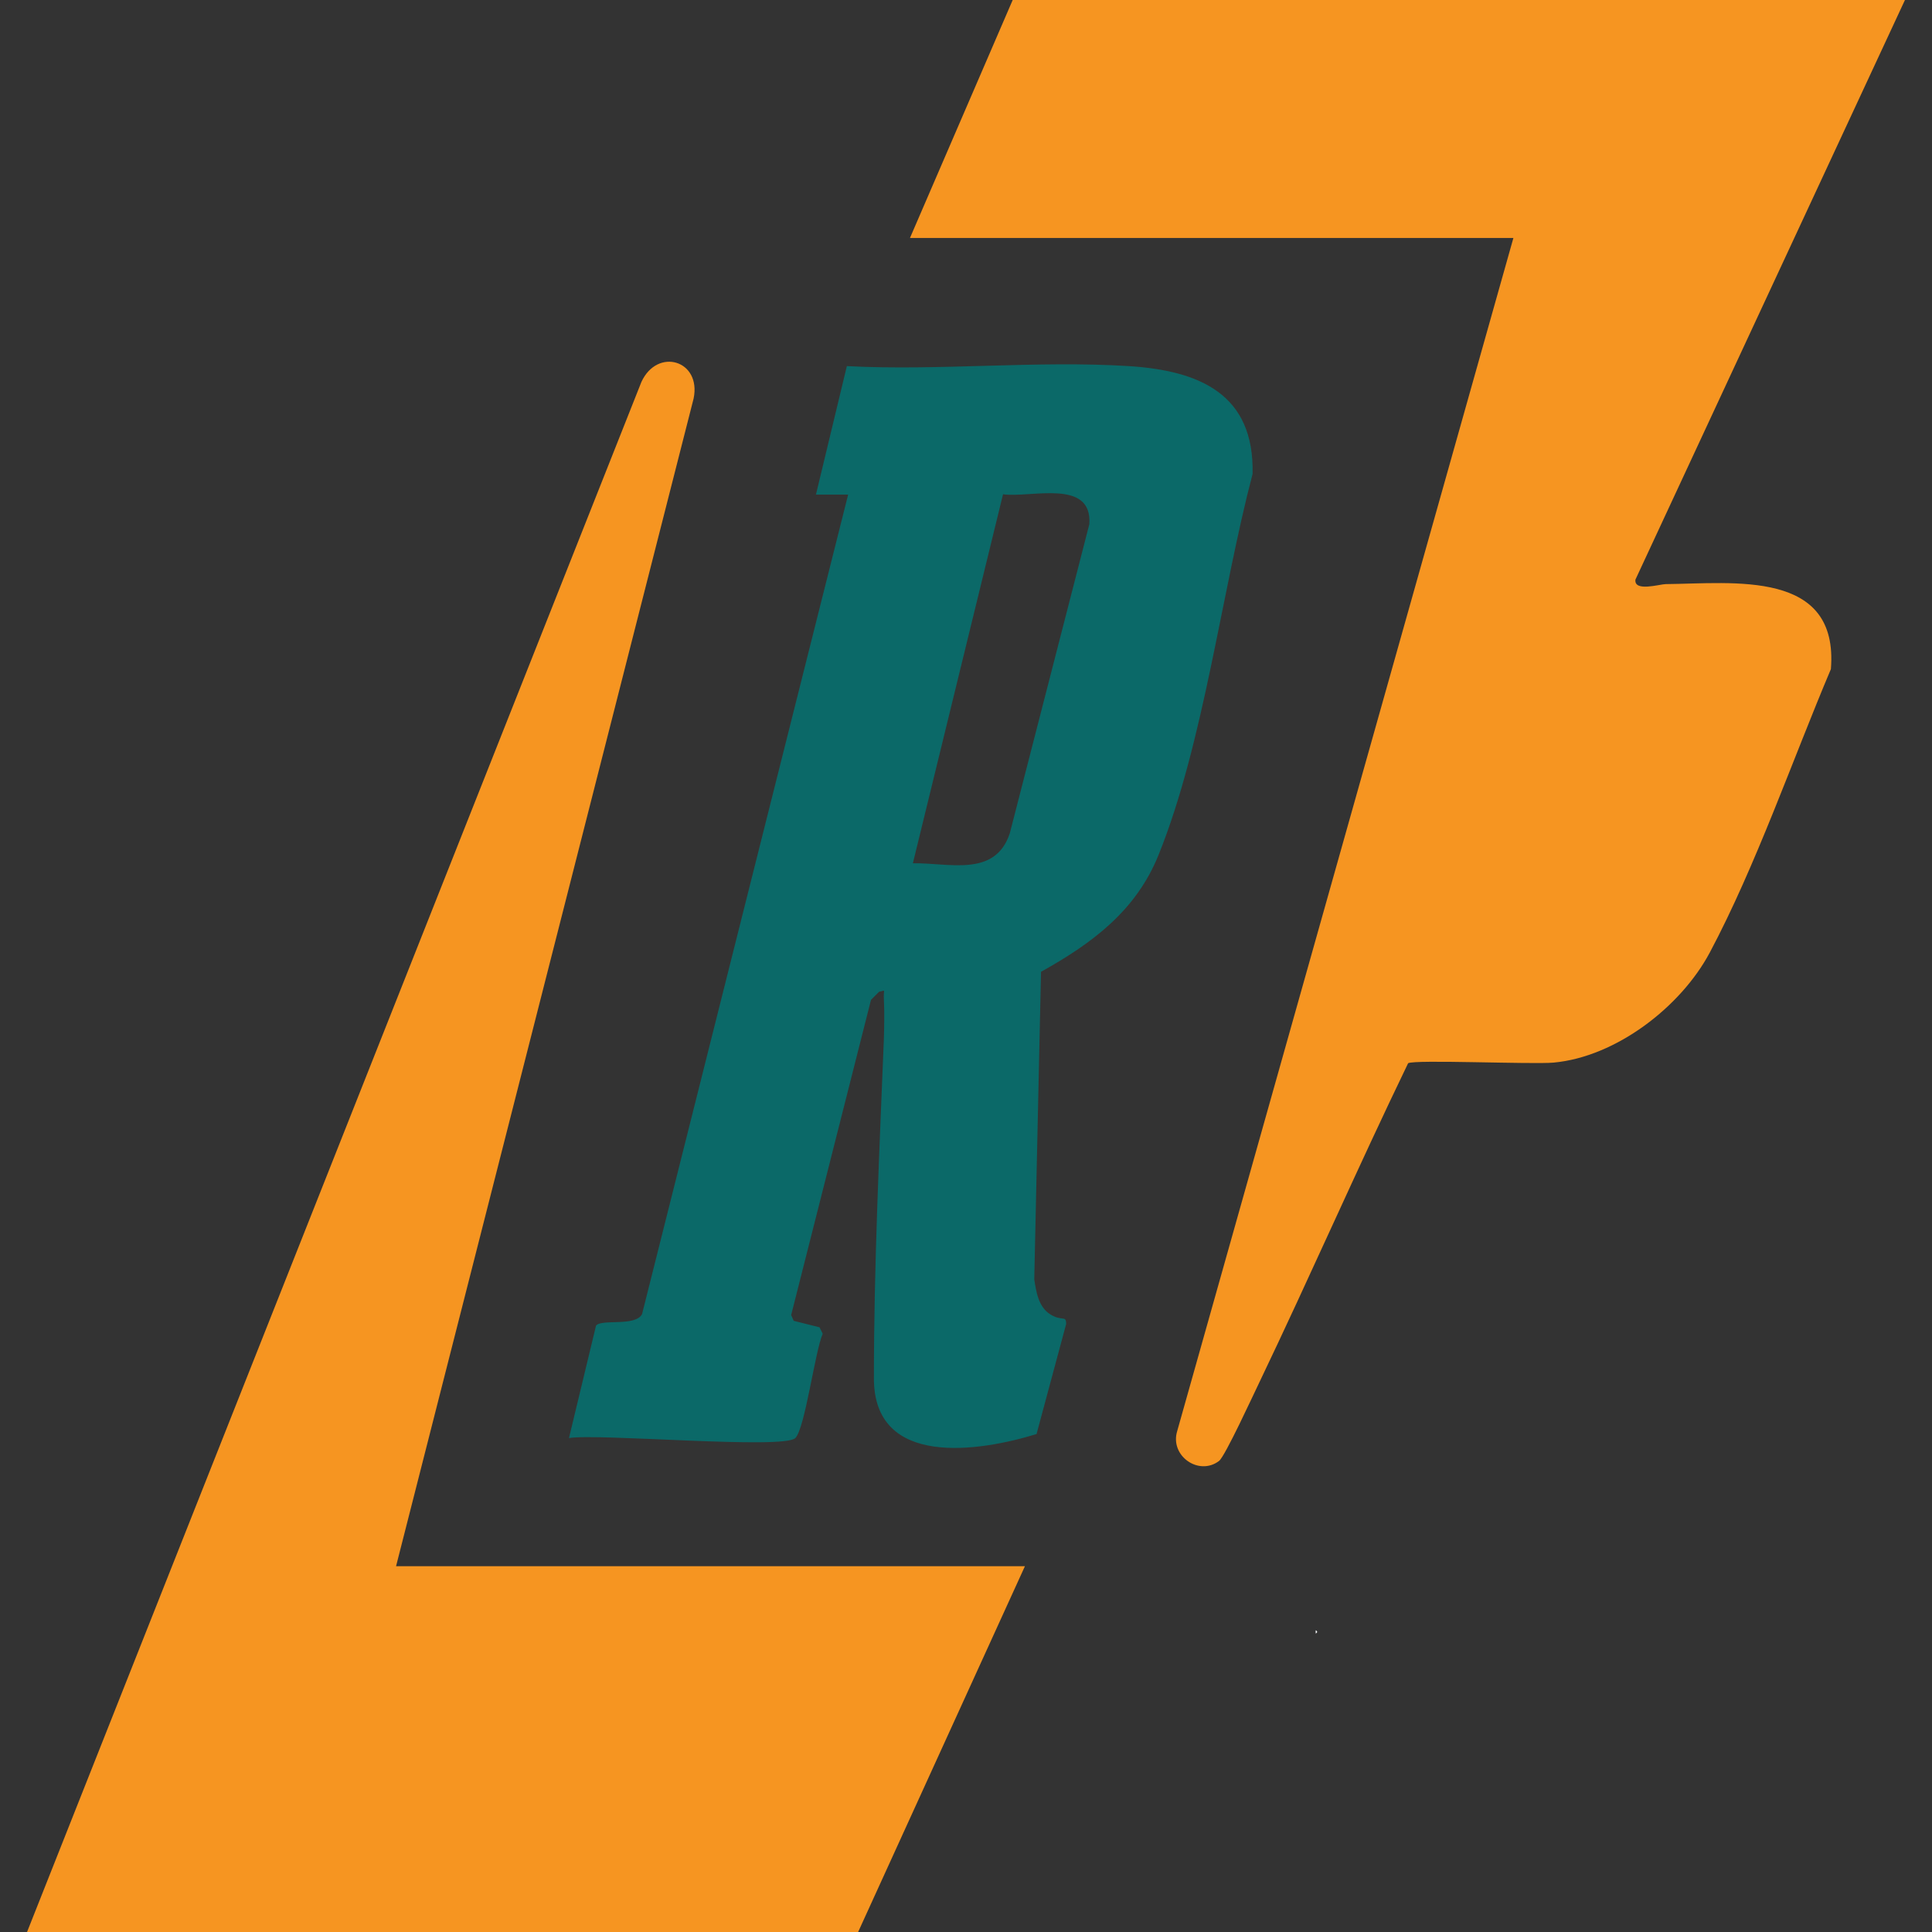 <svg xmlns="http://www.w3.org/2000/svg" id="Layer_1" viewBox="0 0 600 600"><rect x="0" y="0" width="600" height="600" fill="#333333" stroke="none"/><defs><style>      .st0 {        fill: #f69521;      }      .st1 {        fill: #fff;      }      .st2 {        fill: #0b6968;      }      .st3 {        fill: #f7fafb;      }    </style></defs><path class="st0" d="M591.6,0l-83.7,180c-.5,3.9,7.6,1.4,9.4,1.4,21.2-.2,53.8-4.6,51.3,26.4-11.9,28.1-23.3,61.1-37.6,88-9,16.9-29.1,32.4-48.5,34.2-6.6.6-43.3-1-45.2.2-15.8,32.7-30.4,66.1-46.1,98.9-1.9,3.9-10.7,23.1-12.6,24.6-6.3,4.8-15.4-1.6-13-9.3l104.4-370.5h-187.4L314.5,0h277.1Z"></path><path class="st1" d="M208.5,543.2c.6.3.6.7,0,1v-1Z"></path><path class="st0" d="M123,486.4h195.3l-51.8,113.6H8.4L199.2,118.6c5-10.8,18.7-6.7,16.2,5.2l-92.4,362.6Z"></path><path class="st2" d="M322.1,445.3c-18.1,5.6-50.7,10.6-50.7-17.2,0-34.9,1.7-70.7,3.1-105.6.1-3.7.2-8.4,0-12s.8-2.9-1.5-2.5l-2.5,2.5-24.8,97.9.8,1.8,8,2,1,2c-2.4,5.5-5.5,29.4-8.5,32.4-3.5,3.6-61.3-1.5-70.3,0l8.4-34.9c1.7-2.2,12.2.4,14.3-3.6l64-254.5h-10s9.6-39.9,9.6-39.9c28.7,1.5,59.1-1.8,87.6,0,21.8,1.4,39,8.6,38.4,33.5-9.6,36.5-15.2,83.7-29.2,118.3-7,17.4-20.7,27.5-36.5,36.3l-2.1,95.5c.6,3.9,1.3,8.6,5,10.9s4.9.1,4.9,3l-9.2,34.2ZM283.5,268.1c11.2-.2,25.5,4.5,30.1-9.3l24.7-96c1-14.3-18.2-8.1-26.8-9.3l-28,114.6Z"></path><path class="st3" d="M408.6,506.3c.6.3.6.7,0,1v-1Z"></path></svg>